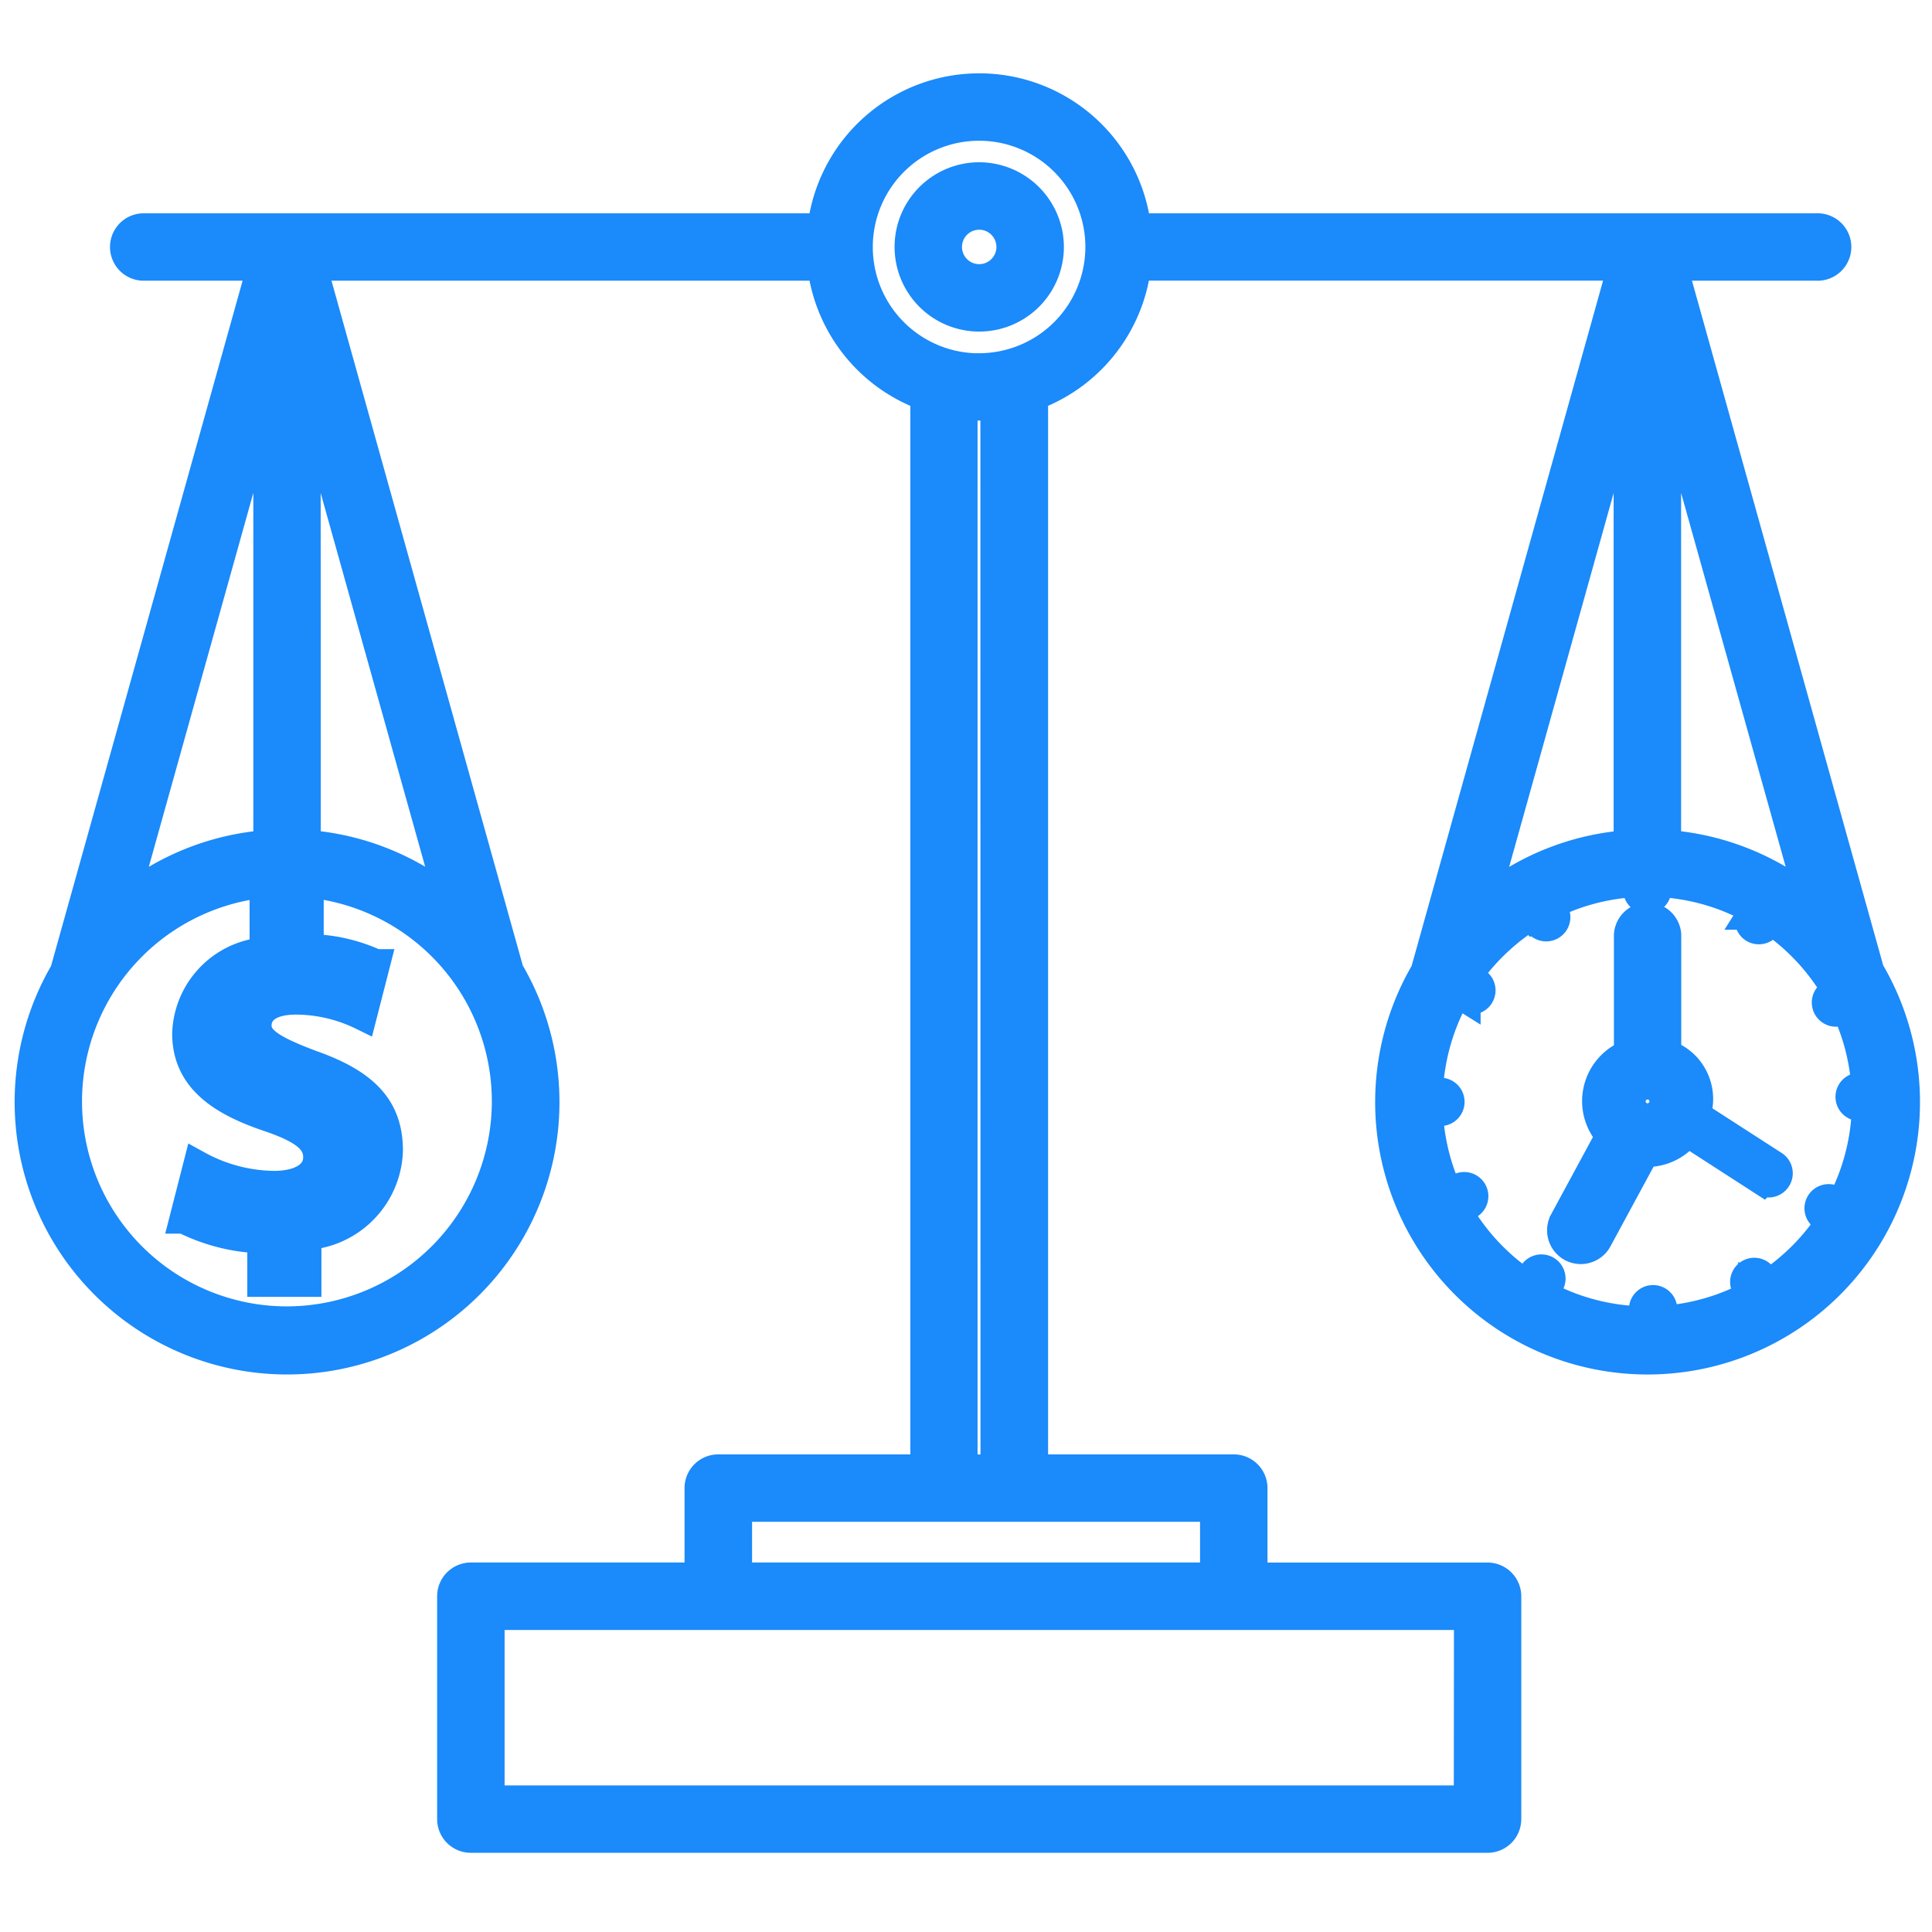 <svg xmlns="http://www.w3.org/2000/svg" xmlns:xlink="http://www.w3.org/1999/xlink" width="66" height="66" viewBox="0 0 66 66">
  <defs>
    <clipPath id="clip-Artboard_10">
      <rect width="66" height="66"/>
    </clipPath>
  </defs>
  <g id="Artboard_10" data-name="Artboard – 10" clip-path="url(#clip-Artboard_10)">
    <g id="Group_188" data-name="Group 188" transform="translate(2.392 2.134)">
      <g id="noun-business-5719815" transform="translate(-1.392 0.866)">
        <path id="Path_170" data-name="Path 170" d="M335.92,57.137a2.392,2.392,0,1,0,2.394,2.392A2.4,2.4,0,0,0,335.92,57.137Zm0,3.481a1.088,1.088,0,1,1,1.089-1.089A1.089,1.089,0,0,1,335.92,60.618Z" transform="translate(-303.47 -54.094)" fill="#1b8afa" stroke="#1b8afa" stroke-width="1"/>
        <path id="Path_171" data-name="Path 171" d="M132.349,269.861c-1.33-.5-1.877-.829-1.877-1.346,0-.439.329-.875,1.346-.875a5.2,5.2,0,0,1,2.253.532l.453-1.768a5.651,5.651,0,0,0-2.27-.516v-1.376h-1.533V266a2.892,2.892,0,0,0-2.644,2.787c0,1.516,1.143,2.3,2.817,2.861,1.157.394,1.658.768,1.658,1.364,0,.624-.61.967-1.5.967a5.535,5.535,0,0,1-2.6-.687l-.469,1.832a6.319,6.319,0,0,0,2.66.673v1.486h1.532v-1.6a3,3,0,0,0,2.785-2.894c0-1.411-.75-2.271-2.612-2.929Z" transform="translate(-122.695 -236.48)" fill="#1b8afa" stroke="#1b8afa" stroke-width="1"/>
        <path id="Path_172" data-name="Path 172" d="M146.953,62.066l-6.729-24.091h4.9a.652.652,0,1,0,0-1.3H121.906a5.406,5.406,0,0,0-10.74,0H87.942a.652.652,0,0,0,0,1.3H92.03L85.291,62.084a8.806,8.806,0,1,0,15.187-.016l-6.73-24.092h17.417a5.417,5.417,0,0,0,3.517,4.438V79.071h-7.062a.651.651,0,0,0-.652.652v3.042h-7.8a.652.652,0,0,0-.652.652v7.614a.652.652,0,0,0,.652.651H133.9a.652.652,0,0,0,.652-.651V83.418a.653.653,0,0,0-.652-.652h-8.018V79.723a.651.651,0,0,0-.652-.652h-6.843V42.412a5.417,5.417,0,0,0,3.518-4.438h16.6L131.77,62.082a8.806,8.806,0,1,0,15.184-.016ZM92.237,57.74a8.774,8.774,0,0,0-4.927,1.966l4.927-17.626Zm1.3-15.659L98.463,59.7a8.765,8.765,0,0,0-4.922-1.962Zm-.652,31.934a7.5,7.5,0,1,1,7.5-7.5A7.511,7.511,0,0,1,92.889,74.015Zm40.362,16.364H99.821V84.07h33.432Zm-8.669-10.005v2.391H108.275V80.374Zm-7.5-1.3h-1.1V42.7c.183.018.36.055.548.055s.366-.037.548-.055Zm-.549-37.617a4.131,4.131,0,1,1,4.132-4.132A4.136,4.136,0,0,1,116.535,41.454Zm23.483,16.287V42.081L144.94,59.7a8.763,8.763,0,0,0-4.922-1.961Zm-6.231,1.966,4.926-17.626v15.66a8.75,8.75,0,0,0-4.926,1.966ZM143.453,72.8l-.16-.286a.326.326,0,0,0-.57.316l.169.306a7.517,7.517,0,0,1-3.011.859v-.385a.326.326,0,0,0-.326-.323h0a.325.325,0,0,0-.325.326v.4a7.459,7.459,0,0,1-3.444-.905l.227-.367a.325.325,0,1,0-.552-.343l-.232.372a7.536,7.536,0,0,1-2.366-2.528l.388-.2a.326.326,0,0,0-.3-.581l-.393.2a7.5,7.5,0,0,1-.683-2.806l.414,0a.326.326,0,1,0,0-.652l-.415,0a7.457,7.457,0,0,1,.98-3.408l.309.193a.326.326,0,1,0,.346-.552l-.308-.193a7.556,7.556,0,0,1,2.268-2.13l.148.266a.327.327,0,0,0,.571-.319l-.146-.263a7.423,7.423,0,0,1,2.988-.767v.249a.326.326,0,0,0,.326.325h0a.327.327,0,0,0,.325-.327v-.248a7.439,7.439,0,0,1,3.329.939l-.113.18a.327.327,0,0,0,.1.45.334.334,0,0,0,.172.048.324.324,0,0,0,.275-.154l.116-.185a7.552,7.552,0,0,1,2.272,2.446l-.176.091a.326.326,0,0,0,.147.617.33.33,0,0,0,.148-.035l.185-.095a7.44,7.44,0,0,1,.693,2.7h-.217a.326.326,0,0,0,0,.652h.233a7.47,7.47,0,0,1-.877,3.357l-.232-.145a.326.326,0,1,0-.346.552l.244.154a7.594,7.594,0,0,1-2.193,2.19Z" transform="translate(-84.083 -31.887)" fill="#1b8afa" stroke="#1b8afa" stroke-width="1"/>
        <path id="Path_173" data-name="Path 173" d="M523.07,273.389a1.61,1.61,0,0,0-.994-2.07v-4.085a.652.652,0,0,0-1.3,0v4.085a1.717,1.717,0,0,0-.621,2.773l-1.584,2.929a.654.654,0,0,0,.262.884.665.665,0,0,0,.31.079.654.654,0,0,0,.574-.342l1.62-2.994c.031,0,.058.018.09.018a1.708,1.708,0,0,0,1.352-.691l2.589,1.671a.326.326,0,1,0,.353-.547Zm-1.646-.028a.435.435,0,1,1,.435-.433A.433.433,0,0,1,521.424,273.361Z" transform="translate(-466.142 -238.301)" fill="#1b8afa" stroke="#1b8afa" stroke-width="1"/>
      </g>
    </g>
  </g>
</svg>
